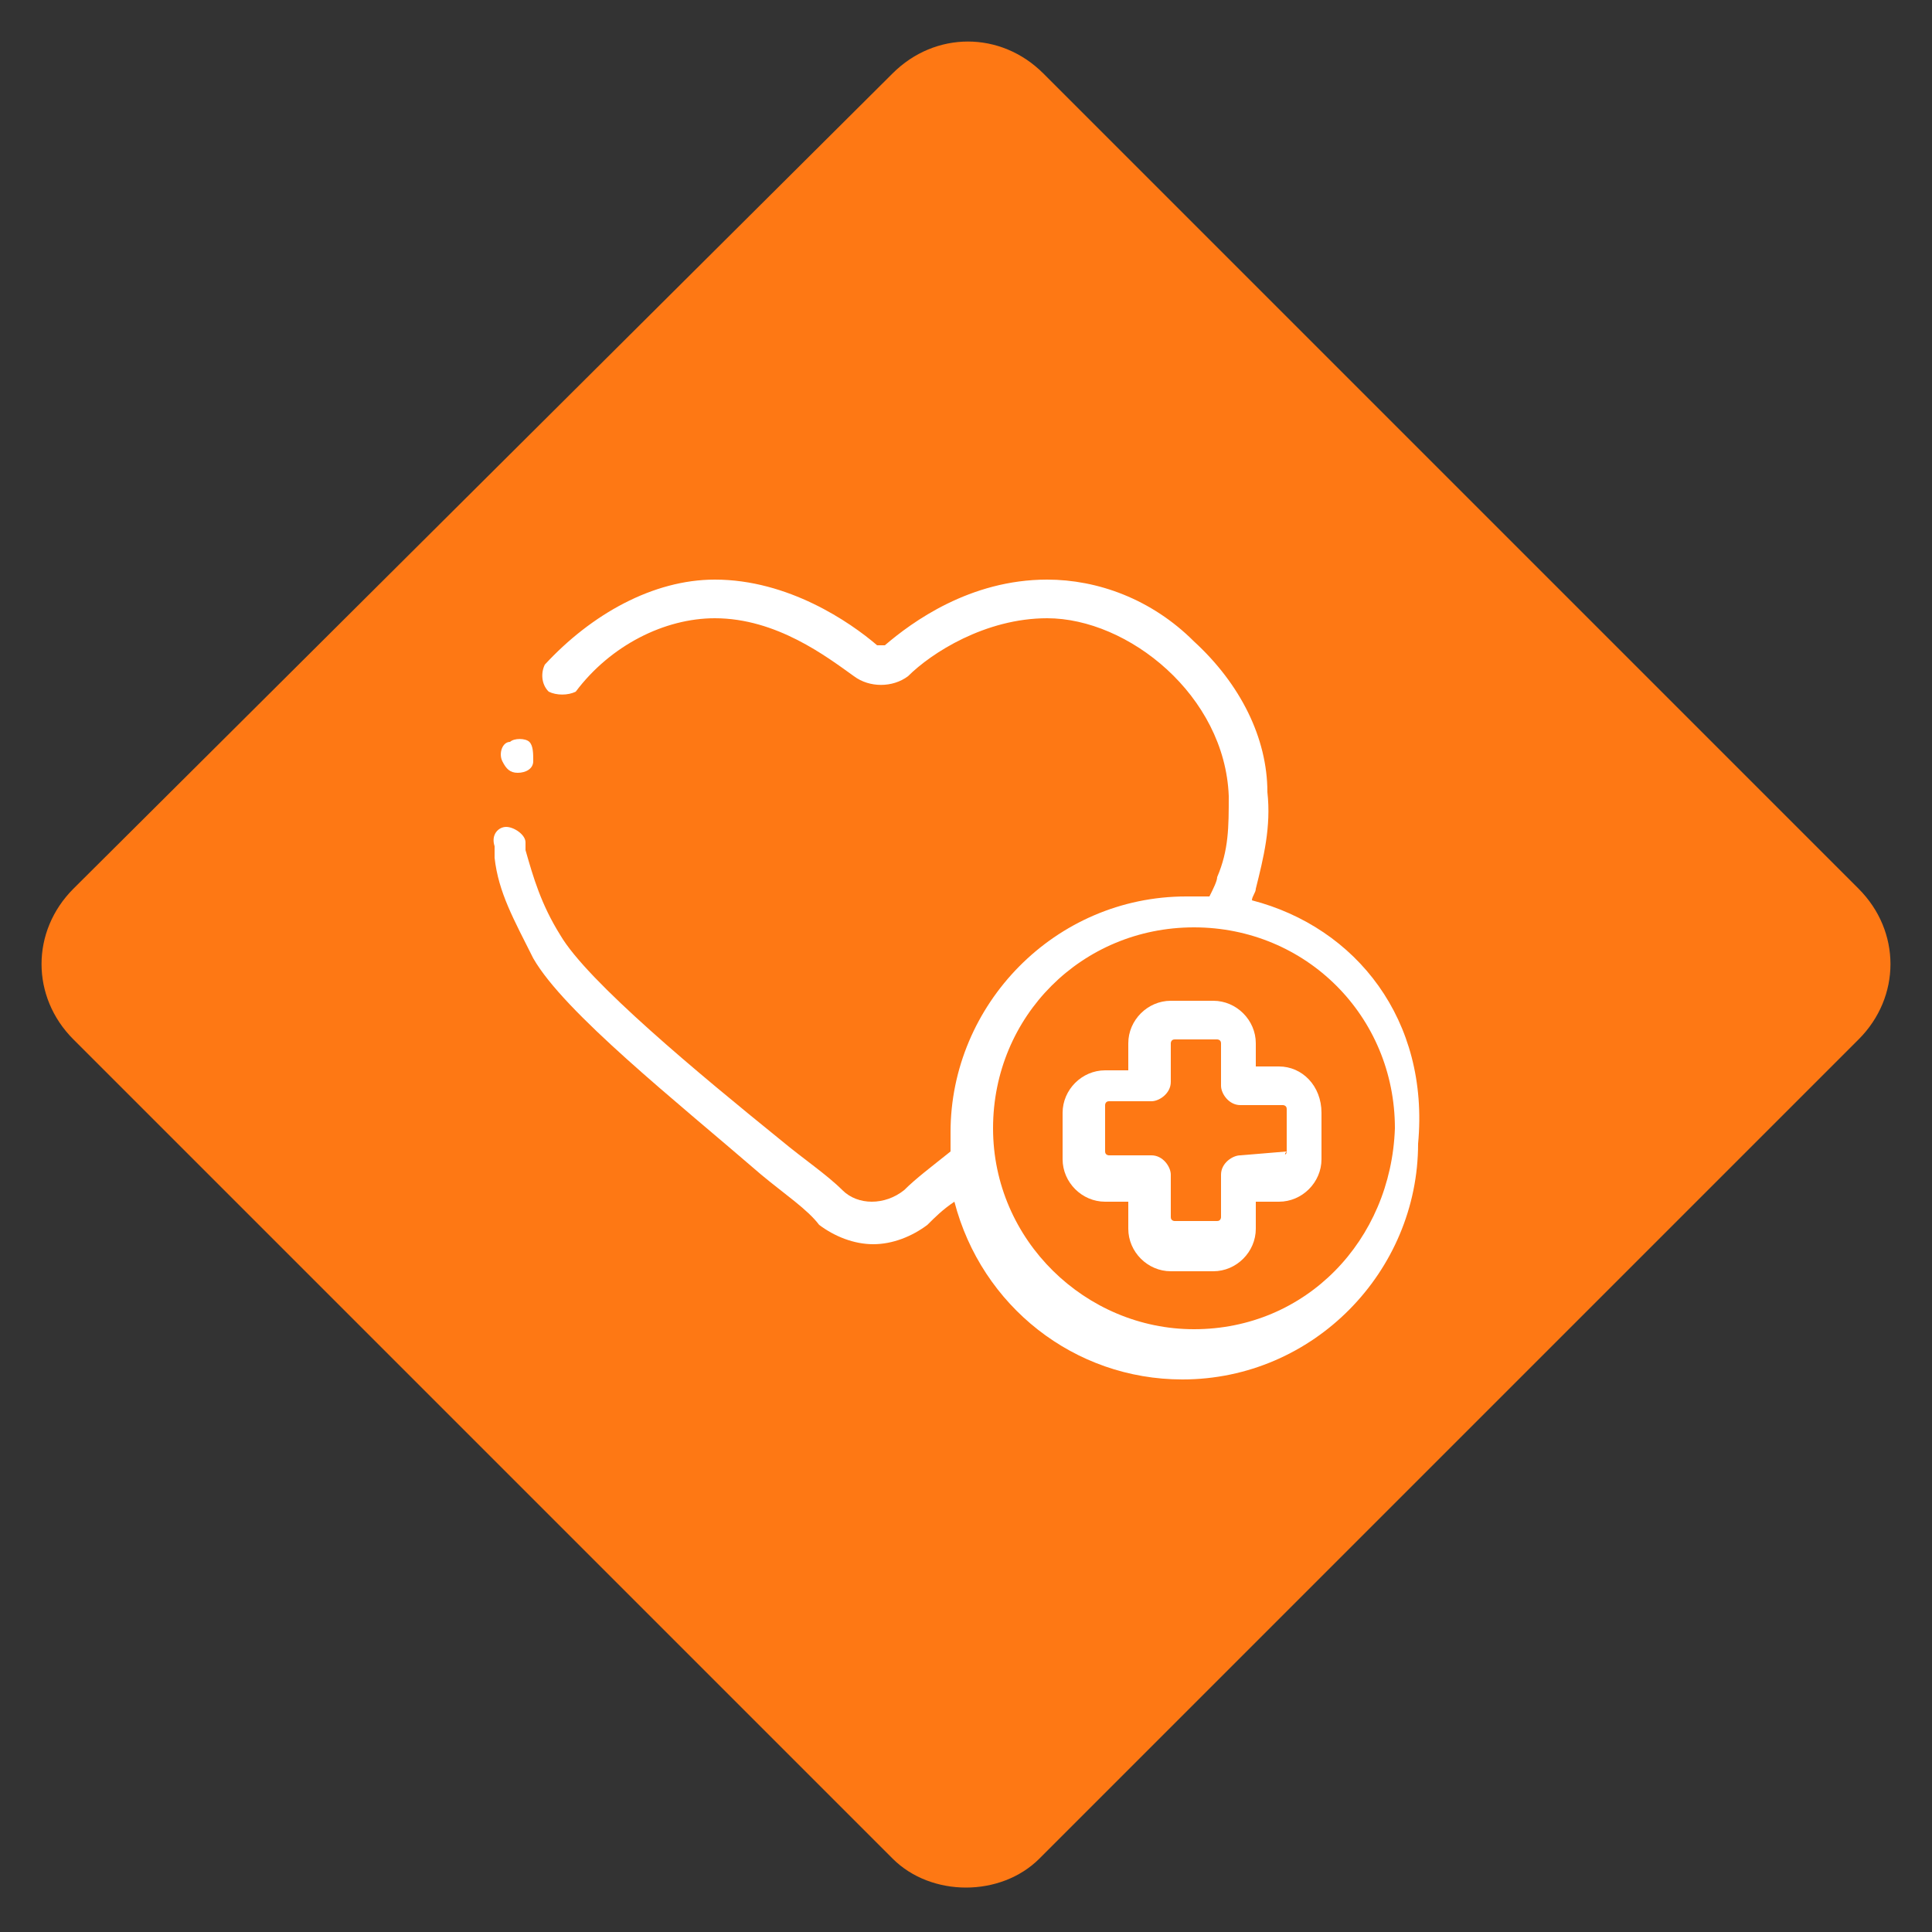<?xml version="1.0" encoding="utf-8"?>
<!-- Generator: Adobe Illustrator 24.0.1, SVG Export Plug-In . SVG Version: 6.00 Build 0)  -->
<svg version="1.1" id="Layer_1" xmlns="http://www.w3.org/2000/svg" xmlns:xlink="http://www.w3.org/1999/xlink" x="0px" y="0px"
	 viewBox="0 0 50 50" style="enable-background:new 0 0 50 50;" xml:space="preserve">
<rect x="0" y="0" width="50" height="50" fill="#333333" stroke="none"/>
<style type="text/css">
	.st0{fill:#FE7814;}
	.st1{display:none;}
	.st2{display:inline;}
	.st3{fill:#FFFFFF;}
</style>
<g id="Layer_1_1_">
	<g>
		<path class="st0" d="M23.1,48.1L1.9,26.9c-1.1-1.1-1.1-2.8,0-3.9L23.1,1.9c1.1-1.1,2.8-1.1,3.9,0L48.1,23c1.1,1.1,1.1,2.8,0,3.9
			L26.9,48.1C25.9,49.1,24.1,49.1,23.1,48.1z"/>
	</g>
</g>
<g id="Layer_8" class="st1">
	<g class="st2">
		<g>
			<path class="st3" d="M36.6,20.7l-10-4.9c-0.9-0.5-2.3-0.5-3.1,0l-10.2,4.9c-0.7,0.4-0.8,0.9-0.8,1.1s0.1,0.7,0.8,1.1l0.9,0.4v4.6
				c-0.5,0.2-0.9,0.7-0.9,1.3c0,0.6,0.4,1.1,0.9,1.3l-1.3,4.1h3.6l-1.2-4.1c0.5-0.2,0.9-0.7,0.9-1.3s-0.4-1.1-0.9-1.3v-4.1l1.6,0.8
				v6c0,0.1,0,0.2,0.1,0.3c0.2,0.2,2.8,3.8,8.2,3.8s8.1-3.7,8.2-3.8c0-0.1,0.1-0.2,0.1-0.3v-5.9l3.3-1.7c0.7-0.4,0.9-0.9,0.9-1.1
				C37.4,21.5,37.3,21,36.6,20.7z M32.3,30.3c-0.5,0.6-3,3.4-7.4,3.4s-6.9-2.8-7.4-3.4v-5.4l5.9,2.8c0.4,0.2,1,0.3,1.5,0.3
				c0.6,0,1.1-0.1,1.6-0.4l5.7-2.8L32.3,30.3L32.3,30.3z M36.2,22l-3.5,1.7c-0.1,0-0.2,0.1-0.3,0.2l-6.2,3c-0.6,0.3-1.8,0.3-2.4,0
				l-7.6-3.7l8.7-1c0.2-0.1,0.4-0.3,0.4-0.5c-0.1-0.3-0.2-0.5-0.5-0.4l-10.1,1.2l-1-0.5c-0.2-0.1-0.3-0.3-0.3-0.3
				c0-0.1,0.1-0.2,0.3-0.3l10.2-4.9c0.3-0.2,0.8-0.3,1.1-0.3c0.4,0,0.9,0.1,1.2,0.3l10,4.9c0.2,0.1,0.3,0.3,0.3,0.3
				C36.5,21.8,36.4,21.9,36.2,22z"/>
		</g>
	</g>
</g>
<g>
	<g>
		<g>
			<g>
				<path class="st3" d="M13,19.7c0.1,0.2,0.2,0.3,0.4,0.3s0.4-0.1,0.4-0.3c0-0.2,0-0.4-0.1-0.5c-0.1-0.1-0.4-0.1-0.5,0
					C13,19.2,12.9,19.5,13,19.7L13,19.7z"/>
				<path class="st3" d="M32.4,23.3c0-0.1,0.1-0.2,0.1-0.3c0.2-0.8,0.4-1.6,0.3-2.5c0-1.4-0.7-2.8-1.9-3.9c-1.1-1.1-2.5-1.6-3.8-1.6
					c-2,0-3.5,1.1-4.2,1.7c0,0-0.1,0-0.2,0C22,16.1,20.4,15,18.5,15c-1.6,0-3.2,0.9-4.4,2.2c-0.1,0.2-0.1,0.5,0.1,0.7
					c0.2,0.1,0.5,0.1,0.7,0c0.9-1.2,2.3-1.9,3.6-1.9c1.6,0,2.9,1,3.6,1.5c0.4,0.3,1,0.3,1.4,0c0.6-0.6,2-1.5,3.6-1.5
					c2.1,0,4.6,2,4.7,4.6c0,0.8,0,1.4-0.3,2.1c0,0.1-0.1,0.3-0.2,0.5c-0.2,0-0.4,0-0.6,0c-3.4,0-6.1,2.8-6.1,6.1c0,0.1,0,0.3,0,0.5
					c-0.5,0.4-0.9,0.7-1.2,1c-0.5,0.4-1.2,0.4-1.6,0c-0.4-0.4-1-0.8-1.6-1.3c-2.1-1.7-5-4.1-5.7-5.3c-0.5-0.8-0.7-1.5-0.9-2.2
					c0-0.1,0-0.2,0-0.2c0-0.2-0.3-0.4-0.5-0.4c-0.2,0-0.4,0.2-0.3,0.5c0,0.1,0,0.2,0,0.3c0.1,0.9,0.5,1.6,1,2.6
					c0.8,1.4,3.7,3.7,5.9,5.6c0.6,0.5,1.2,0.9,1.5,1.3c0.4,0.3,0.9,0.5,1.4,0.5s1-0.2,1.4-0.5c0.2-0.2,0.4-0.4,0.7-0.6
					c0.7,2.7,3.1,4.6,5.9,4.6c3.4,0,6.1-2.8,6.1-6.1C37,26.4,35.1,24,32.4,23.3L32.4,23.3z M30.9,34.4c-2.8,0-5.2-2.3-5.2-5.2
					s2.3-5.2,5.2-5.2s5.2,2.3,5.2,5.2C36,32.1,33.8,34.4,30.9,34.4z"/>
				<path class="st3" d="M33.1,27.6h-0.6V27c0-0.6-0.5-1.1-1.1-1.1h-1.1c-0.6,0-1.1,0.5-1.1,1.1v0.7h-0.6c-0.6,0-1.1,0.5-1.1,1.1
					v1.2c0,0.6,0.5,1.1,1.1,1.1h0.6v0.7c0,0.6,0.5,1.1,1.1,1.1h1.1c0.6,0,1.1-0.5,1.1-1.1v-0.7h0.6c0.6,0,1.1-0.5,1.1-1.1v-1.2
					C34.2,28.1,33.7,27.6,33.1,27.6z M33.3,29.8C33.3,29.9,33.2,29.9,33.3,29.8l-1.2,0.1c-0.2,0-0.5,0.2-0.5,0.5v1.1
					c0,0,0,0.1-0.1,0.1h-1.1c0,0-0.1,0-0.1-0.1v-1.1c0-0.2-0.2-0.5-0.5-0.5h-1.1c0,0-0.1,0-0.1-0.1v-1.2c0,0,0-0.1,0.1-0.1h1.1
					c0.2,0,0.5-0.2,0.5-0.5V27c0,0,0-0.1,0.1-0.1h1.1c0,0,0.1,0,0.1,0.1v1.1c0,0.2,0.2,0.5,0.5,0.5h1.1c0,0,0.1,0,0.1,0.1L33.3,29.8
					L33.3,29.8z"/>
			</g>
		</g>
	</g>
</g>
</svg>
